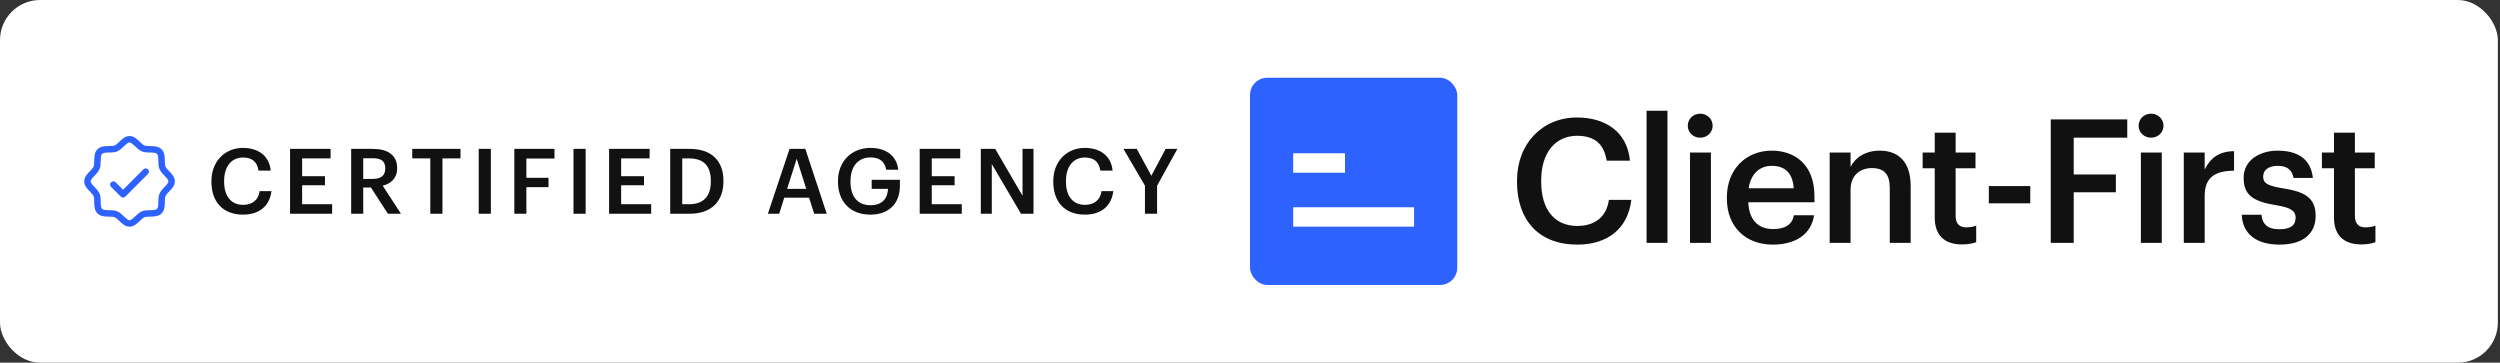 <svg width="386" height="56" viewBox="0 0 386 56" fill="none" xmlns="http://www.w3.org/2000/svg">
<rect x="0" y="0" width="386" height="56" fill="#333333" stroke="none"/>
<rect width="385.667" height="56" rx="6.187" fill="white"/>
<path d="M26.116 26.426C25.881 26.18 25.637 25.926 25.545 25.703C25.46 25.499 25.455 25.16 25.45 24.832C25.441 24.222 25.431 23.531 24.95 23.05C24.469 22.569 23.778 22.559 23.168 22.55C22.84 22.545 22.501 22.54 22.297 22.455C22.074 22.363 21.82 22.119 21.574 21.884C21.142 21.469 20.652 21 20 21C19.348 21 18.858 21.469 18.426 21.884C18.18 22.119 17.926 22.363 17.703 22.455C17.5 22.54 17.16 22.545 16.832 22.55C16.222 22.559 15.531 22.569 15.05 23.05C14.569 23.531 14.562 24.222 14.55 24.832C14.545 25.16 14.54 25.499 14.455 25.703C14.363 25.926 14.119 26.18 13.884 26.426C13.469 26.858 13 27.348 13 28C13 28.652 13.469 29.142 13.884 29.574C14.119 29.82 14.363 30.074 14.455 30.297C14.54 30.501 14.545 30.84 14.55 31.168C14.559 31.778 14.569 32.469 15.05 32.95C15.531 33.431 16.222 33.441 16.832 33.45C17.16 33.455 17.499 33.46 17.703 33.545C17.926 33.637 18.18 33.881 18.426 34.116C18.858 34.531 19.348 35 20 35C20.652 35 21.142 34.531 21.574 34.116C21.82 33.881 22.074 33.637 22.297 33.545C22.501 33.46 22.84 33.455 23.168 33.45C23.778 33.441 24.469 33.431 24.95 32.95C25.431 32.469 25.441 31.778 25.45 31.168C25.455 30.84 25.46 30.501 25.545 30.297C25.637 30.074 25.881 29.82 26.116 29.574C26.531 29.142 27 28.652 27 28C27 27.348 26.531 26.858 26.116 26.426ZM25.394 28.882C25.095 29.194 24.785 29.517 24.621 29.914C24.463 30.296 24.456 30.731 24.45 31.153C24.444 31.591 24.437 32.049 24.242 32.242C24.048 32.436 23.593 32.444 23.153 32.45C22.731 32.456 22.296 32.463 21.914 32.621C21.517 32.785 21.194 33.095 20.882 33.394C20.569 33.694 20.25 34 20 34C19.75 34 19.428 33.693 19.118 33.394C18.808 33.096 18.483 32.785 18.086 32.621C17.704 32.463 17.269 32.456 16.847 32.45C16.409 32.444 15.951 32.437 15.758 32.242C15.564 32.048 15.556 31.593 15.55 31.153C15.544 30.731 15.537 30.296 15.379 29.914C15.215 29.517 14.905 29.194 14.606 28.882C14.306 28.569 14 28.25 14 28C14 27.75 14.307 27.428 14.606 27.118C14.904 26.808 15.215 26.483 15.379 26.086C15.537 25.704 15.544 25.269 15.55 24.847C15.556 24.409 15.563 23.951 15.758 23.758C15.952 23.564 16.407 23.556 16.847 23.55C17.269 23.544 17.704 23.537 18.086 23.379C18.483 23.215 18.806 22.905 19.118 22.606C19.431 22.306 19.75 22 20 22C20.25 22 20.572 22.308 20.882 22.606C21.192 22.904 21.517 23.215 21.914 23.379C22.296 23.537 22.731 23.544 23.153 23.55C23.591 23.556 24.049 23.563 24.242 23.758C24.436 23.952 24.444 24.407 24.45 24.847C24.456 25.269 24.463 25.704 24.621 26.086C24.785 26.483 25.095 26.806 25.394 27.118C25.694 27.431 26 27.75 26 28C26 28.25 25.692 28.572 25.394 28.882ZM22.854 26.146C22.9 26.193 22.937 26.248 22.962 26.308C22.987 26.369 23 26.434 23 26.5C23 26.566 22.987 26.631 22.962 26.692C22.937 26.752 22.9 26.807 22.854 26.854L19.354 30.354C19.307 30.4 19.252 30.437 19.192 30.462C19.131 30.487 19.066 30.5 19 30.5C18.934 30.5 18.869 30.487 18.808 30.462C18.748 30.437 18.693 30.4 18.646 30.354L17.146 28.854C17.052 28.76 17 28.633 17 28.5C17 28.367 17.052 28.24 17.146 28.146C17.24 28.052 17.367 28 17.5 28C17.633 28 17.76 28.052 17.854 28.146L19 29.293L22.146 26.146C22.193 26.1 22.248 26.063 22.308 26.038C22.369 26.013 22.434 26 22.5 26C22.566 26 22.631 26.013 22.692 26.038C22.752 26.063 22.807 26.1 22.854 26.146Z" fill="#2D62FF"/>
<path d="M37.53 33.14C34.394 33.14 32.644 31.138 32.644 28.058V27.946C32.644 24.936 34.716 22.836 37.502 22.836C39.798 22.836 41.576 23.984 41.8 26.336H39.91C39.7 25.006 38.958 24.32 37.516 24.32C35.752 24.32 34.604 25.692 34.604 27.932V28.044C34.604 30.298 35.682 31.628 37.53 31.628C38.916 31.628 39.896 30.928 40.092 29.514H41.912C41.618 31.922 39.91 33.14 37.53 33.14ZM44.785 33V22.99H51.043V24.46H46.647V27.204H50.175V28.604H46.647V31.53H51.281V33H44.785ZM54.221 33V22.99H57.581C59.779 22.99 61.319 23.886 61.319 25.93V25.986C61.319 27.554 60.339 28.352 59.093 28.674L61.907 33H59.891L57.273 28.954H56.083V33H54.221ZM56.083 27.624H57.581C58.827 27.624 59.485 27.092 59.485 26.028V25.972C59.485 24.824 58.771 24.432 57.581 24.432H56.083V27.624ZM66.438 33V24.46H63.652V22.99H71.1V24.46H68.314V33H66.438ZM73.914 33V22.99H75.79V33H73.914ZM79.411 33V22.99H85.613V24.474H81.273V27.456H84.689V28.898H81.273V33H79.411ZM88.547 33V22.99H90.423V33H88.547ZM94.044 33V22.99H100.302V24.46H95.906V27.204H99.434V28.604H95.906V31.53H100.54V33H94.044ZM103.48 33V22.99H106.518C110.004 22.99 111.698 24.978 111.698 27.89V28.016C111.698 30.928 110.004 33 106.49 33H103.48ZM105.342 31.53H106.434C108.674 31.53 109.752 30.242 109.752 28.03V27.918C109.752 25.762 108.772 24.46 106.42 24.46H105.342V31.53ZM118.56 33L121.906 22.99H124.342L127.646 33H125.714L124.916 30.522H121.094L120.31 33H118.56ZM123.012 24.516L121.528 29.164H124.482L123.012 24.516ZM134.381 33.14C131.175 33.14 129.383 31.012 129.383 28.058V27.946C129.383 24.964 131.455 22.836 134.381 22.836C136.523 22.836 138.427 23.816 138.693 26.21H136.831C136.607 24.88 135.711 24.306 134.409 24.306C132.449 24.306 131.315 25.762 131.315 27.96V28.072C131.315 30.214 132.309 31.684 134.409 31.684C136.285 31.684 137.055 30.55 137.111 29.164H134.591V27.764H138.945V28.688C138.945 31.46 137.209 33.14 134.381 33.14ZM142.002 33V22.99H148.26V24.46H143.864V27.204H147.392V28.604H143.864V31.53H148.498V33H142.002ZM151.438 33V22.99H153.664L157.878 30.228V22.99H159.572V33H157.64L153.132 25.328V33H151.438ZM167.512 33.14C164.376 33.14 162.626 31.138 162.626 28.058V27.946C162.626 24.936 164.698 22.836 167.484 22.836C169.78 22.836 171.558 23.984 171.782 26.336H169.892C169.682 25.006 168.94 24.32 167.498 24.32C165.734 24.32 164.586 25.692 164.586 27.932V28.044C164.586 30.298 165.664 31.628 167.512 31.628C168.898 31.628 169.878 30.928 170.074 29.514H171.894C171.6 31.922 169.892 33.14 167.512 33.14ZM176.778 33V28.66L173.46 22.99H175.518L177.772 27.134L179.97 22.99H181.79L178.654 28.674V33H176.778Z" fill="#111111"/>
<g clip-path="url(#clip0_1718_1444)">
<path d="M225 12H193V44H225V12Z" fill="#2D62FF"/>
<rect x="199.667" y="32" width="18.667" height="3" fill="white"/>
<rect x="199.667" y="23.667" width="8" height="3" fill="white"/>
</g>
<path d="M243.533 37.767C237.56 37.767 234.227 33.953 234.227 28.087V27.873C234.227 22.14 238.173 18.14 243.48 18.14C247.853 18.14 251.24 20.327 251.667 24.807H248.067C247.667 22.273 246.253 20.967 243.507 20.967C240.147 20.967 237.96 23.58 237.96 27.847V28.06C237.96 32.353 240.013 34.887 243.533 34.887C246.173 34.887 248.04 33.553 248.413 30.86H251.88C251.32 35.447 248.067 37.767 243.533 37.767ZM254.232 37.5V17.1H257.459V37.5H254.232ZM262.512 21.26C261.445 21.26 260.592 20.46 260.592 19.42C260.592 18.353 261.445 17.553 262.512 17.553C263.578 17.553 264.432 18.353 264.432 19.42C264.432 20.46 263.578 21.26 262.512 21.26ZM260.938 37.5V23.553H264.165V37.5H260.938ZM273.698 37.767C269.591 37.767 266.631 35.073 266.631 30.673V30.46C266.631 26.14 269.591 23.26 273.565 23.26C277.031 23.26 280.151 25.313 280.151 30.3V31.233H269.938C270.045 33.873 271.378 35.367 273.778 35.367C275.725 35.367 276.738 34.593 276.978 33.233H280.098C279.645 36.167 277.271 37.767 273.698 37.767ZM269.991 29.073H276.951C276.791 26.673 275.565 25.607 273.565 25.607C271.618 25.607 270.311 26.913 269.991 29.073ZM282.5 37.5V23.553H285.727V25.767C286.393 24.407 287.94 23.26 290.233 23.26C293.033 23.26 295.007 24.887 295.007 28.727V37.5H291.78V29.02C291.78 26.913 290.927 25.953 289.007 25.953C287.193 25.953 285.727 27.073 285.727 29.287V37.5H282.5ZM302.937 37.74C300.164 37.74 298.724 36.247 298.724 33.607V25.98H296.857V23.553H298.724V20.487H301.951V23.553H305.017V25.98H301.951V33.313C301.951 34.54 302.537 35.1 303.551 35.1C304.191 35.1 304.671 35.02 305.124 34.833V37.393C304.617 37.58 303.924 37.74 302.937 37.74ZM307.075 31.393V28.727H313.475V31.393H307.075ZM316.636 37.5V18.433H328.449V21.26H320.182V26.94H326.689V29.687H320.182V37.5H316.636ZM332.124 21.26C331.058 21.26 330.204 20.46 330.204 19.42C330.204 18.353 331.058 17.553 332.124 17.553C333.191 17.553 334.044 18.353 334.044 19.42C334.044 20.46 333.191 21.26 332.124 21.26ZM330.551 37.5V23.553H333.778V37.5H330.551ZM337.177 37.5V23.553H340.404V26.167C341.284 24.407 342.591 23.367 344.937 23.34V26.353C342.111 26.38 340.404 27.287 340.404 30.247V37.5H337.177ZM351.964 37.767C348.364 37.767 346.257 36.113 346.124 33.153H349.164C349.324 34.567 350.044 35.393 351.937 35.393C353.671 35.393 354.444 34.78 354.444 33.607C354.444 32.46 353.511 32.033 351.457 31.687C347.777 31.1 346.417 30.06 346.417 27.447C346.417 24.647 349.031 23.26 351.644 23.26C354.497 23.26 356.764 24.327 357.111 27.473H354.124C353.857 26.193 353.137 25.607 351.644 25.607C350.257 25.607 349.431 26.273 349.431 27.26C349.431 28.273 350.097 28.673 352.311 29.047C355.591 29.553 357.537 30.353 357.537 33.313C357.537 36.14 355.537 37.767 351.964 37.767ZM364.581 37.74C361.808 37.74 360.368 36.247 360.368 33.607V25.98H358.501V23.553H360.368V20.487H363.595V23.553H366.661V25.98H363.595V33.313C363.595 34.54 364.181 35.1 365.195 35.1C365.835 35.1 366.315 35.02 366.768 34.833V37.393C366.261 37.58 365.568 37.74 364.581 37.74Z" fill="#111111"/>
<defs>
<clipPath id="clip0_1718_1444">
<rect x="193" y="12" width="32" height="32" rx="2.667" fill="white"/>
</clipPath>
</defs>
</svg>
